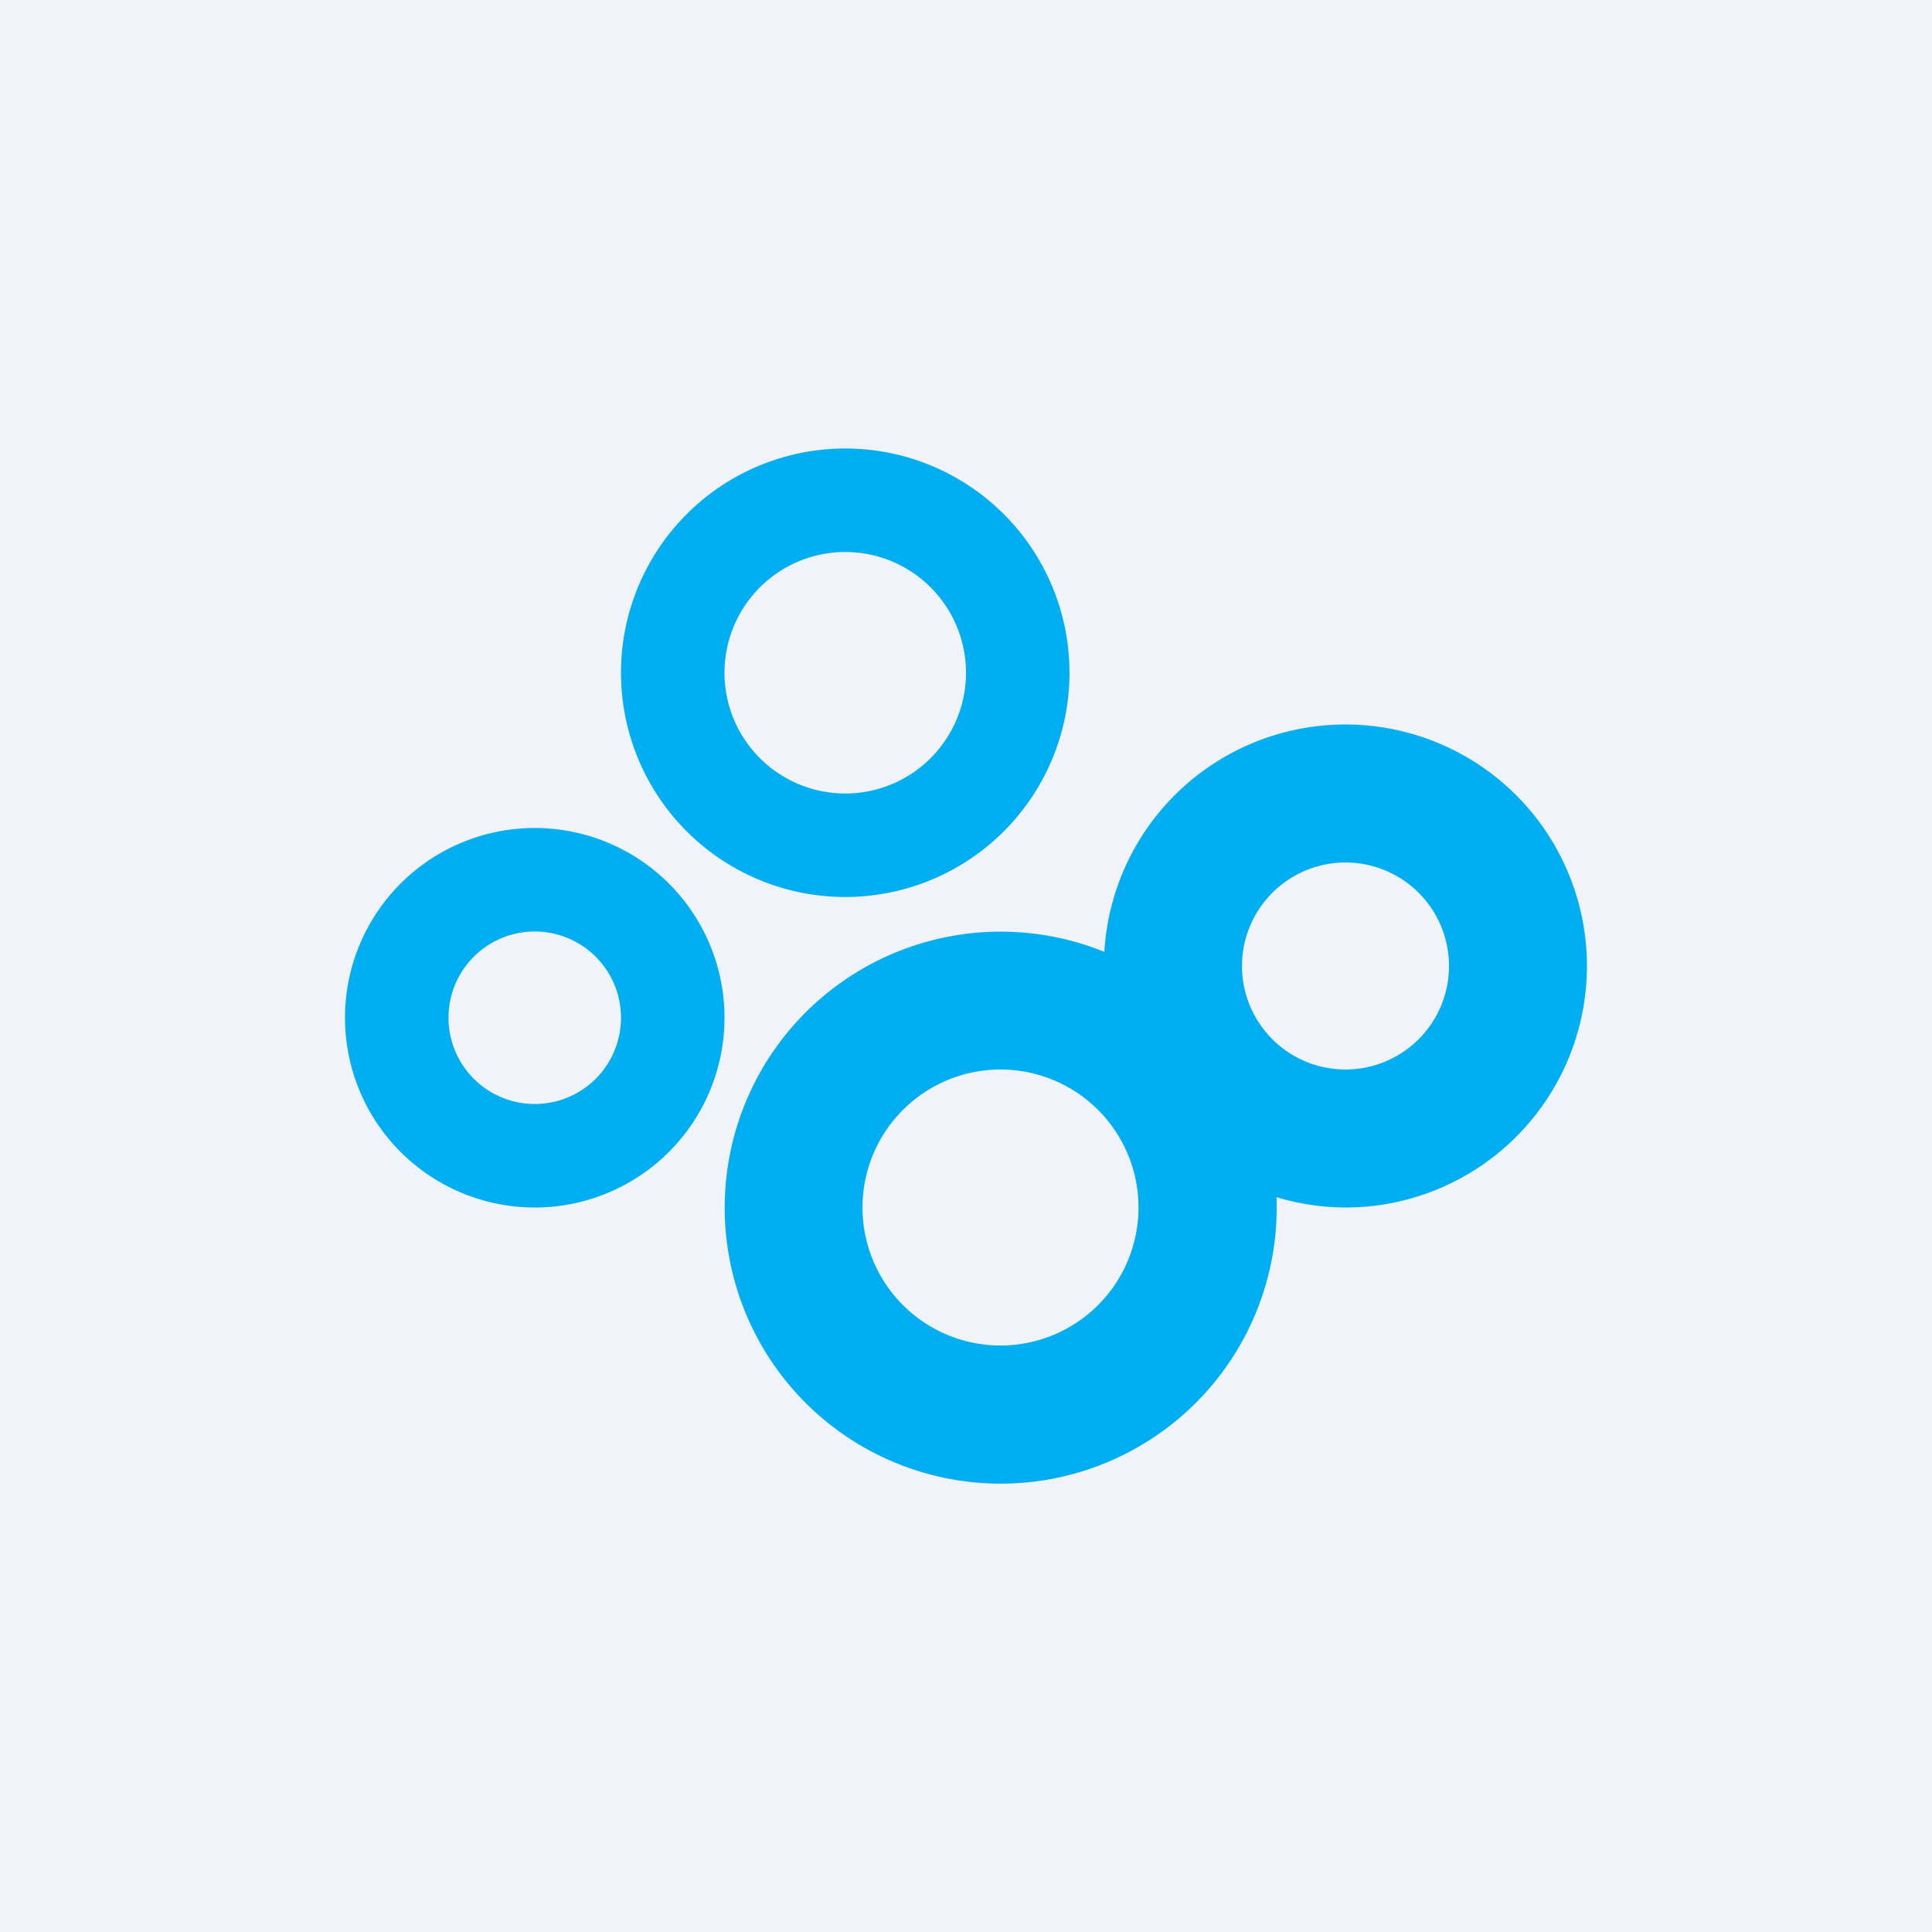<!-- by TradingView --><svg width="56" height="56" viewBox="0 0 56 56" xmlns="http://www.w3.org/2000/svg"><path fill="#F0F3FA" d="M0 0h56v56H0z"/><path fill-rule="evenodd" d="M24.5 23a3.5 3.5 0 1 0 0-7 3.5 3.5 0 0 0 0 7Zm0 3a6.5 6.5 0 1 0 0-13 6.5 6.5 0 0 0 0 13Zm-9 6a2.5 2.5 0 1 0 0-5 2.5 2.5 0 0 0 0 5Zm0 3a5.5 5.5 0 1 0 0-11 5.5 5.5 0 0 0 0 11ZM39 31a3 3 0 1 0 0-6 3 3 0 0 0 0 6Zm0 4a7 7 0 1 0-6.99-7.41A8 8 0 1 0 37 34.7 7 7 0 0 0 39 35Zm-10 4a4 4 0 1 0 0-8 4 4 0 0 0 0 8Z" fill="#00AEF1"/></svg>